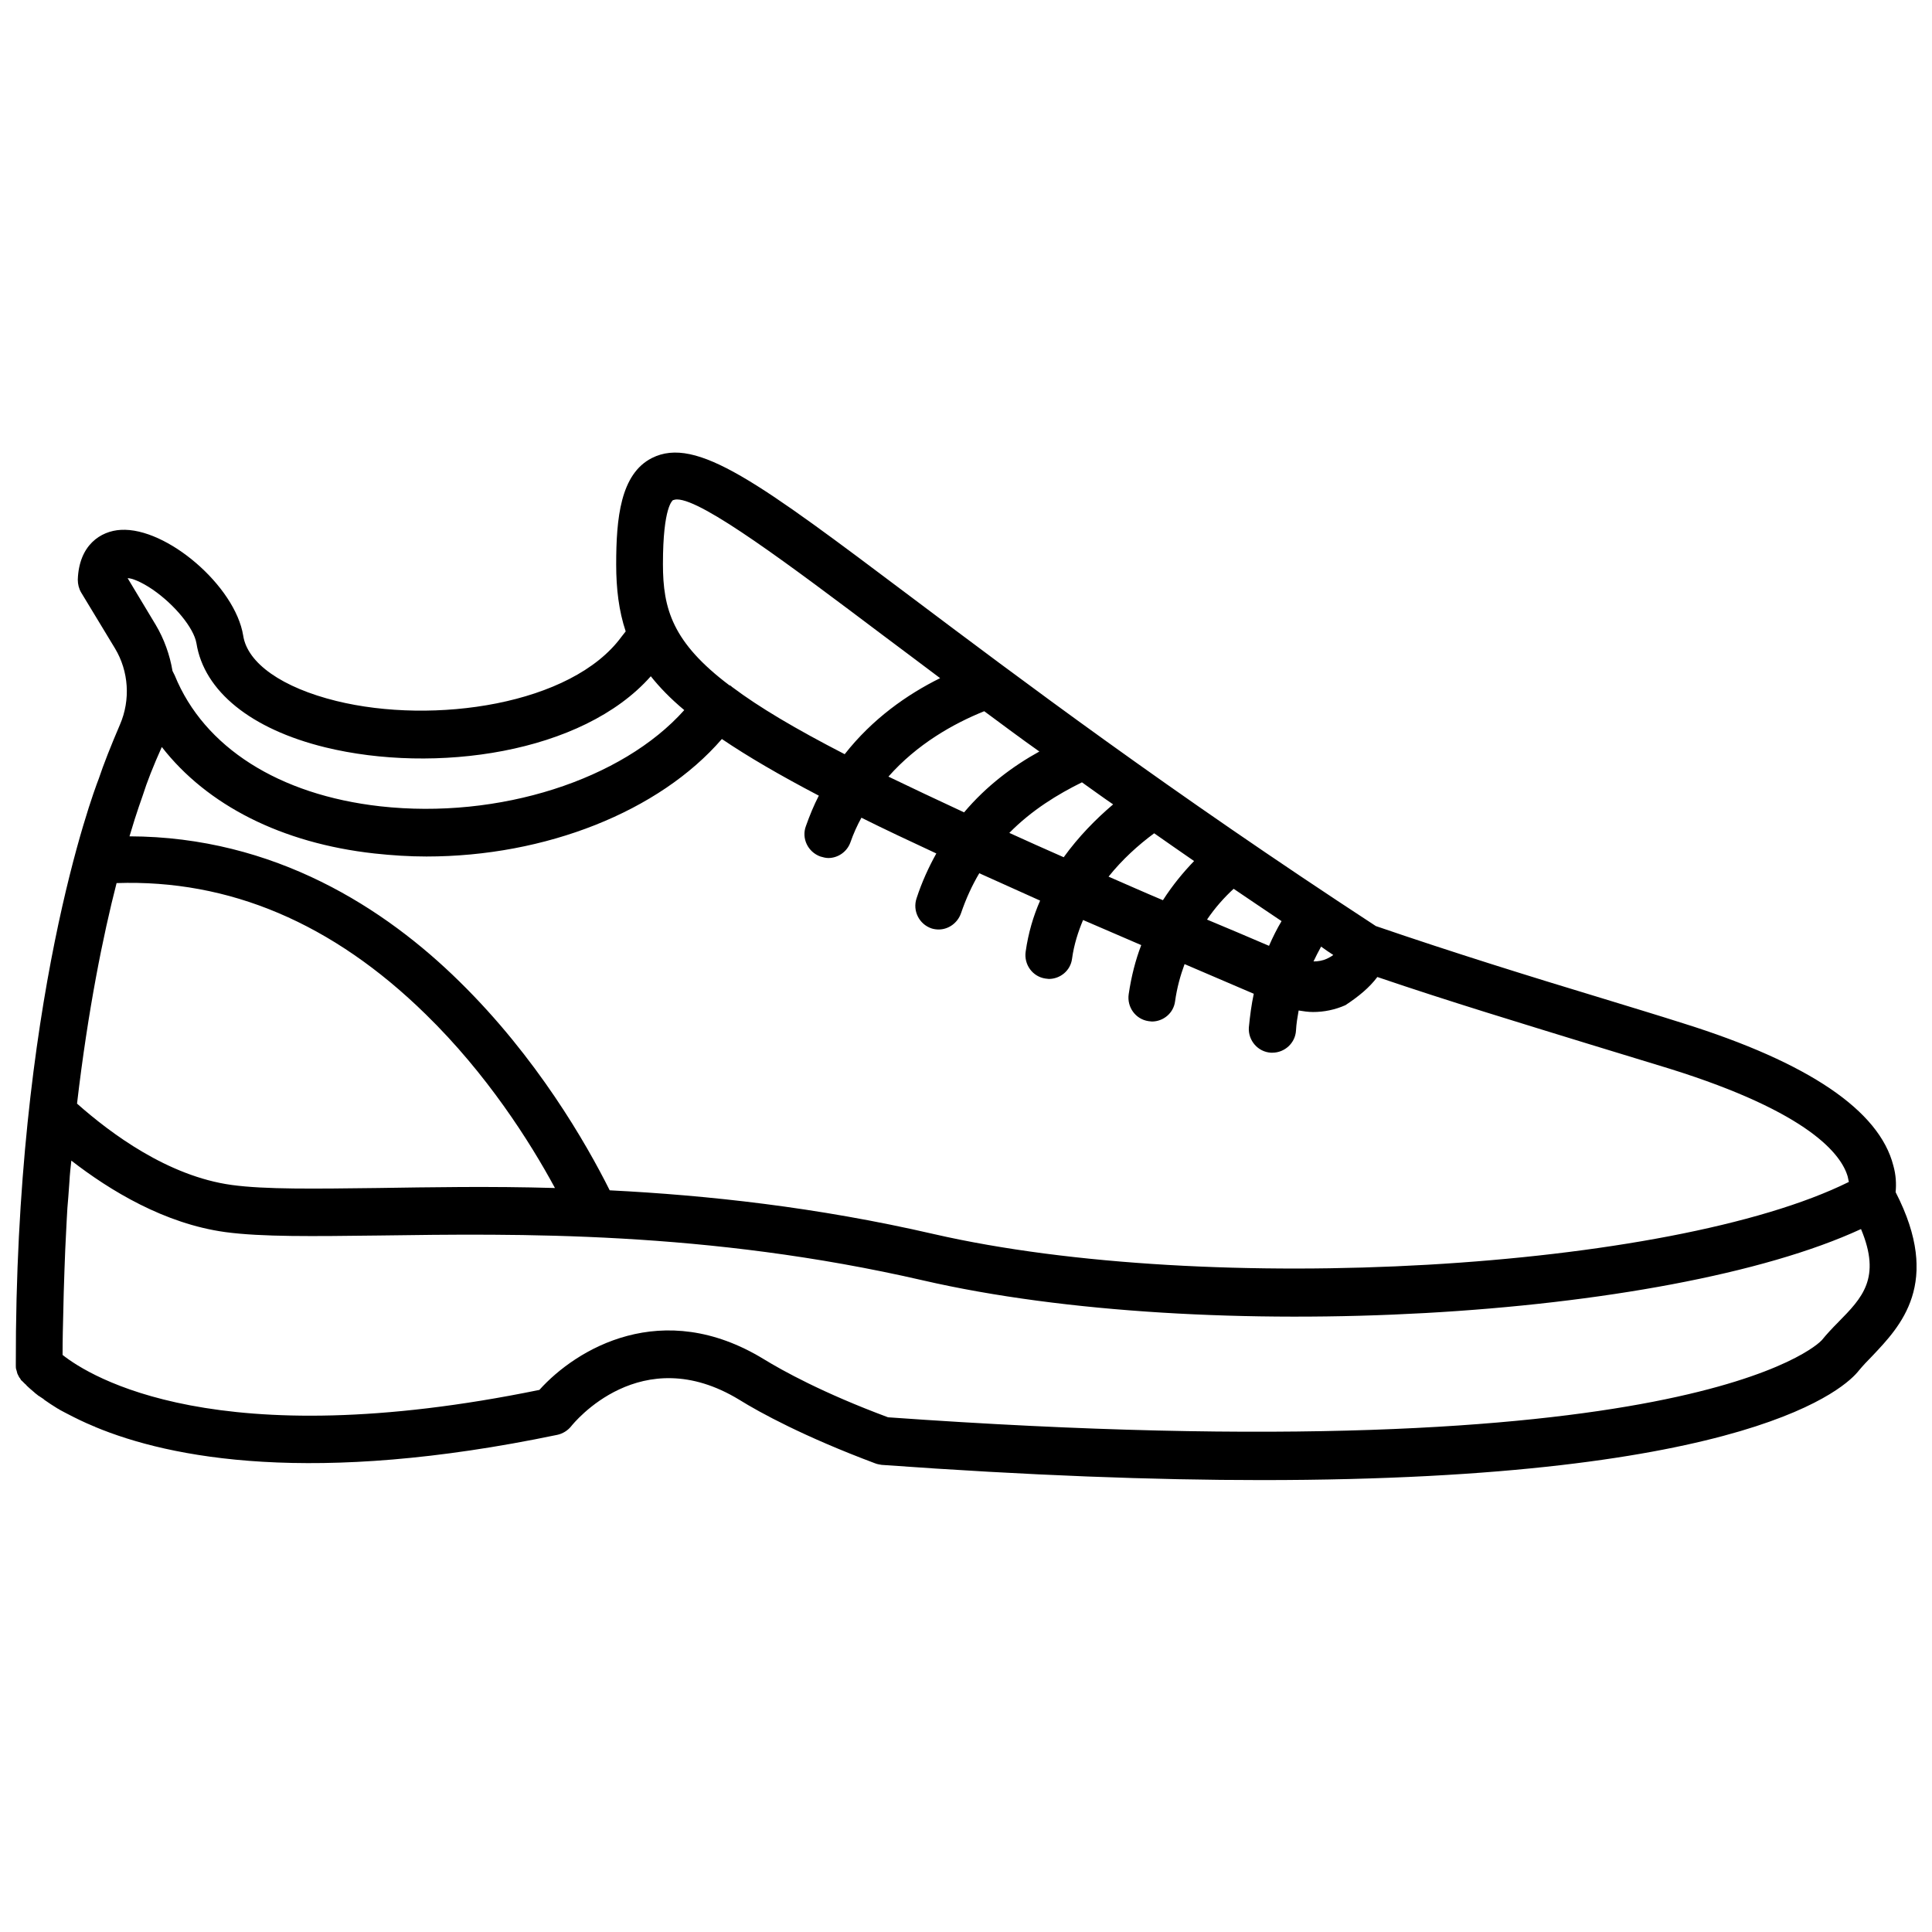 <?xml version="1.0" encoding="UTF-8"?>
<!-- Uploaded to: SVG Repo, www.svgrepo.com, Generator: SVG Repo Mixer Tools -->
<svg width="800px" height="800px" version="1.1" viewBox="144 144 512 512" xmlns="http://www.w3.org/2000/svg">
 <defs>
  <clipPath id="a">
   <path d="m148.09 263h503.81v274h-503.81z"/>
  </clipPath>
 </defs>
 <g clip-path="url(#a)">
  <path d="m646.36 459.95c0.203-2.215 0.102-4.535-0.605-7.055-3.727-14.609-22.469-27.305-55.621-37.684-6.953-2.215-14.309-4.434-21.867-6.75-18.641-5.644-39.094-11.992-59.652-19.043-54.914-35.871-94.414-65.598-123.23-87.262-40.203-30.23-56.828-42.723-68.617-36.777-8.363 4.231-9.473 16.02-9.473 28.215 0 6.449 0.707 12.293 2.519 17.734-0.402 0.504-0.707 0.906-1.109 1.41-13.199 18.035-49.777 23.375-75.57 17.027-14.309-3.527-23.578-9.977-24.688-17.332-2.117-13.098-20.254-28.719-32.445-28.012-5.34 0.301-11.082 4.031-11.387 13.199 0 1.211 0.301 2.418 0.906 3.426l8.969 14.812c3.629 6.047 4.133 13.602 1.309 20.152-2.418 5.644-4.332 10.48-5.644 14.41-1.613 4.133-22.168 59.246-21.965 155.38 0 0.402 0 0.805 0.102 1.109 0 0.102 0.102 0.203 0.102 0.301 0.102 0.301 0.102 0.504 0.203 0.805 0.102 0.102 0.102 0.301 0.203 0.402 0.102 0.203 0.203 0.402 0.301 0.605 0.102 0.102 0.203 0.203 0.301 0.402 0.102 0.203 0.203 0.402 0.402 0.504l0.809 0.809c0.102 0.102 0.301 0.203 0.402 0.402l0.203 0.203c0.402 0.402 1.008 0.906 1.715 1.512 0.102 0.102 0.203 0.102 0.203 0.203 0.301 0.203 0.605 0.504 0.906 0.707 0.102 0.102 0.203 0.203 0.301 0.203 0.402 0.301 0.805 0.504 1.211 0.805l0.203 0.203c1.008 0.707 2.215 1.512 3.527 2.316 0.102 0 0.203 0.102 0.203 0.102 0.605 0.402 1.309 0.707 2.016 1.109 0.102 0 0.102 0.102 0.203 0.102 2.117 1.109 4.535 2.316 7.254 3.426 0.102 0 0.203 0 0.203 0.102 20.051 8.363 57.738 15.617 122.53 2.117 1.41-0.301 2.719-1.109 3.629-2.215 0.707-0.906 18.539-22.973 44.637-7.055 5.34 3.324 17.129 9.773 35.973 16.828 0.504 0.203 1.109 0.301 1.715 0.402 39.094 2.82 72.348 4.031 100.66 4.031 130.39 0 155.07-24.887 158.3-29.02 1.008-1.211 2.215-2.519 3.527-3.828 7.441-7.875 18.625-19.359 6.234-43.441zm-137.34-57.031c19.246 6.551 38.289 12.293 55.621 17.633 7.559 2.316 14.812 4.535 21.766 6.648 37.484 11.688 45.645 22.973 47.258 28.617 0.102 0.504 0.203 0.906 0.301 1.41-47.156 23.375-169.58 30.531-242.54 13.805-31.035-7.152-59.953-10.277-85.848-11.586-6.246-12.496-19.348-35.266-39.801-55.316-19.648-19.348-48.973-38.395-87.461-38.492 2.016-6.852 3.426-10.48 3.426-10.578 0-0.102 0.102-0.203 0.102-0.301 1.109-3.527 2.82-7.859 5.039-12.797 11.992 15.418 31.738 25.492 56.324 28.215 4.637 0.504 9.27 0.805 13.805 0.805 31.539 0 61.668-11.891 78.293-31.137 6.852 4.637 15.316 9.574 25.695 15.012-1.309 2.519-2.418 5.238-3.426 8.062-1.211 3.223 0.504 6.852 3.828 8.062 0.707 0.203 1.41 0.402 2.117 0.402 2.519 0 4.938-1.613 5.844-4.133 0.805-2.316 1.812-4.535 2.922-6.551 6.047 3.023 12.695 6.144 19.852 9.473-2.016 3.629-3.828 7.559-5.238 11.891-1.109 3.324 0.707 6.852 3.93 7.961 0.605 0.203 1.309 0.301 1.914 0.301 2.621 0 5.039-1.715 5.945-4.332 1.309-3.828 2.922-7.356 4.836-10.578 5.141 2.316 10.48 4.734 16.121 7.254-1.812 4.133-3.125 8.566-3.828 13.504-0.504 3.426 1.812 6.648 5.238 7.152 0.301 0 0.605 0.102 0.906 0.102 3.023 0 5.742-2.215 6.144-5.34 0.504-3.727 1.613-7.152 2.922-10.277 4.938 2.117 10.078 4.332 15.418 6.648-1.512 3.93-2.621 8.262-3.324 13-0.504 3.426 1.812 6.648 5.238 7.152 0.301 0 0.605 0.102 0.906 0.102 3.023 0 5.742-2.215 6.144-5.34 0.504-3.629 1.41-6.852 2.519-9.875 5.844 2.519 11.992 5.141 18.34 7.859-0.605 2.82-1.008 5.844-1.309 8.969-0.203 3.426 2.418 6.449 5.844 6.648h0.402c3.223 0 6.047-2.519 6.246-5.844 0.102-1.914 0.402-3.629 0.707-5.34 1.211 0.203 2.519 0.402 3.828 0.402 2.922 0 5.844-0.605 8.566-1.812 3.523-2.324 6.344-4.641 8.461-7.461zm-11.688-5.844c-0.504 0.402-1.109 0.707-1.715 1.008-1.109 0.504-2.316 0.707-3.527 0.707 0.605-1.309 1.309-2.621 2.016-3.93 1.109 0.801 2.117 1.508 3.227 2.215zm-17.031-2.422c-5.644-2.418-11.082-4.734-16.426-6.953 2.117-3.125 4.535-5.844 7.055-8.16 4.133 2.82 8.363 5.644 12.695 8.566-1.207 2.016-2.316 4.231-3.324 6.547zm-28.113-12.09c-5.039-2.117-9.773-4.231-14.41-6.246 3.629-4.535 7.859-8.363 12.09-11.488 3.426 2.418 6.953 4.836 10.578 7.356-2.914 3.023-5.738 6.449-8.258 10.379zm-26.297-11.387c-5.039-2.215-9.773-4.332-14.41-6.449 5.945-6.047 12.898-10.277 19.246-13.402 2.719 1.914 5.441 3.93 8.262 5.844-4.633 3.934-9.168 8.566-13.098 14.008zm-26.398-11.891c-7.356-3.426-14.008-6.551-20.051-9.473 7.559-8.566 17.129-14.008 25.391-17.332 4.637 3.426 9.473 7.055 14.609 10.68-6.953 3.832-14.004 9.074-19.949 16.125zm-77.184-82.723c0.301-0.102 0.707-0.203 1.109-0.203 6.75 0 29.926 17.434 54.41 35.871 4.836 3.629 9.977 7.457 15.316 11.488-8.766 4.332-17.938 10.781-25.293 20.152-13.098-6.75-22.773-12.496-29.727-17.734-0.203-0.102-0.301-0.301-0.504-0.402-0.102-0.102-0.203-0.102-0.301-0.102-15.113-11.387-17.633-20.254-17.633-32.145 0-15.414 2.621-16.828 2.621-16.926zm-137.84 23.68c5.844 4.031 10.883 10.176 11.586 14.207 2.016 12.695 14.41 22.773 34.16 27.609 28.918 7.055 68.113 1.715 86.254-18.844 2.316 2.922 5.238 5.945 8.867 8.969-16.426 18.438-49.07 29.02-80.609 25.492-26.801-3.023-46.652-15.617-54.41-34.66-0.203-0.402-0.402-0.805-0.605-1.211-0.707-4.231-2.215-8.465-4.434-12.191l-7.457-12.395c1.105 0 3.523 0.906 6.648 3.023zm-9.574 77.785c29.824-1.008 57.234 10.578 81.918 34.762 16.223 15.82 27.609 33.754 34.258 46.047-17.332-0.504-33.152-0.203-46.953 0-16.727 0.203-29.824 0.402-38.691-0.805-16.93-2.316-32.145-13.703-41.012-21.562 2.926-24.988 6.957-44.738 10.48-58.441zm456.25 116.38c-1.512 1.512-3.023 3.125-4.332 4.734l-0.102 0.102c-0.906 1.008-35.469 35.469-247.37 20.355-17.332-6.449-28.012-12.395-32.949-15.418-26.902-16.426-49.676-2.719-59.449 8.16-85.547 17.531-119.1-3.527-126.36-9.27 0-4.031 0.102-8.062 0.203-11.992 0-1.512 0.102-3.023 0.102-4.434 0.102-2.117 0.102-4.133 0.203-6.246 0.102-1.812 0.102-3.527 0.203-5.34 0.102-2.719 0.301-5.441 0.402-8.062 0.102-1.914 0.203-3.828 0.402-5.742 0.102-1.41 0.203-2.719 0.301-4.133 0.102-1.914 0.301-3.727 0.504-5.543 10.277 7.961 24.688 16.727 40.809 18.941 9.773 1.309 23.375 1.109 40.605 0.906 36.676-0.504 86.957-1.309 144.29 11.891 75.27 17.332 196.89 10.277 248.58-13.602 5.441 13 0.305 18.242-6.047 24.691z"/>
 </g>
</svg>